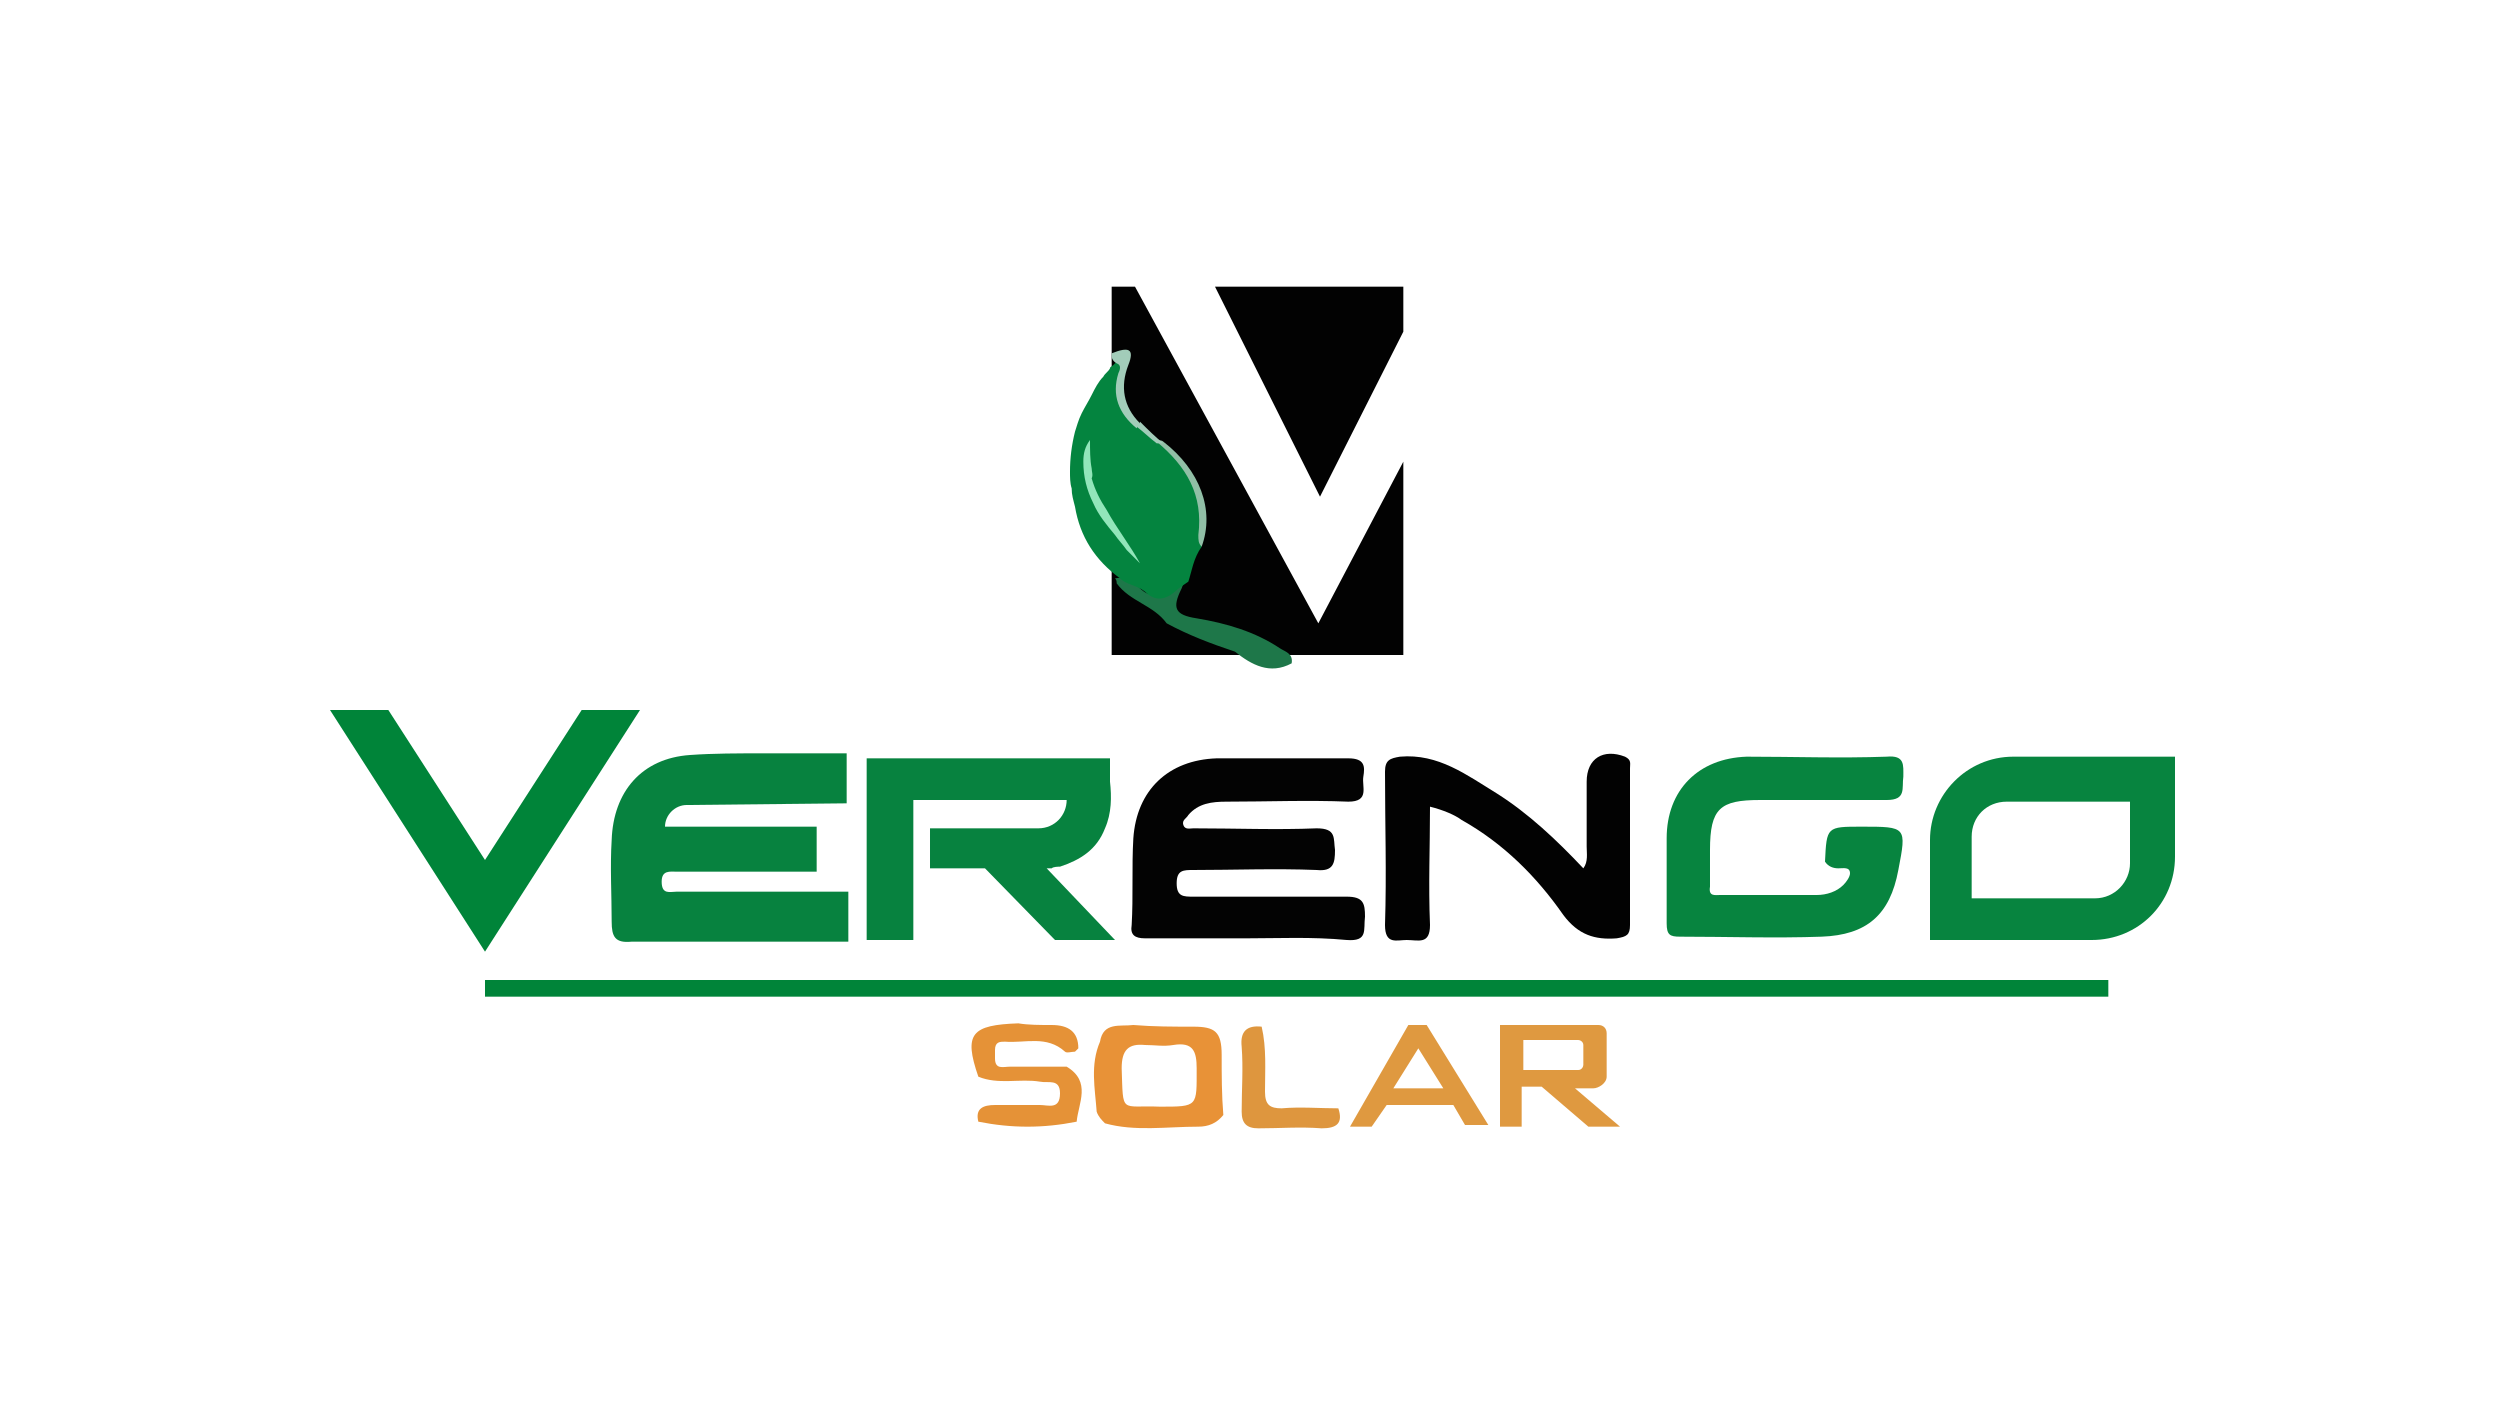 <?xml version="1.0" encoding="utf-8"?>
<!-- Generator: Adobe Illustrator 25.0.1, SVG Export Plug-In . SVG Version: 6.00 Build 0)  -->
<svg version="1.1" id="图层_1" xmlns="http://www.w3.org/2000/svg" xmlns:xlink="http://www.w3.org/1999/xlink" x="0px" y="0px"
	 viewBox="0 0 150 85" style="enable-background:new 0 0 150 85;" xml:space="preserve">
<style type="text/css">
	.st0{fill:#020202;}
	.st1{fill:#030303;}
	.st2{fill:#1E7749;}
	.st3{fill:#04843F;}
	.st4{fill:#07843F;}
	.st5{fill:#A2CCB9;}
	.st6{fill:#91BFA6;}
	.st7{fill:#92E6BA;}
	.st8{fill:#E89237;}
	.st9{fill:#E59237;}
	.st10{fill:#DE963E;}
	.st11{fill:#008439;}
	.st12{fill:#DF9940;}
	.st13{fill:#07823F;}
</style>
<polygon class="st0" points="68.1,17.2 79.1,37.4 84.2,27.7 84.2,39.3 66.7,39.3 66.7,17.2 "/>
<path class="st1" d="M74.8,56.3c-2,0-4.1,0-6.1,0c-0.6,0-0.9-0.2-0.8-0.8c0.1-1.7,0-3.5,0.1-5.2c0.2-2.9,2.1-4.7,5-4.8
	c2.6,0,5.3,0,7.9,0c1,0,1,0.5,0.9,1.1c-0.1,0.6,0.4,1.5-0.9,1.5c-2.4-0.1-4.9,0-7.3,0c-0.9,0-1.7,0.1-2.3,0.8
	c-0.1,0.2-0.4,0.3-0.3,0.6c0.1,0.3,0.4,0.2,0.6,0.2c2.5,0,5,0.1,7.4,0c1.2,0,1,0.6,1.1,1.3c0,0.8-0.1,1.3-1.1,1.2
	c-2.5-0.1-5,0-7.4,0c-0.6,0-1,0-1,0.8c0,0.8,0.4,0.8,1,0.8c3.1,0,6.1,0,9.2,0c1,0,1.1,0.4,1.1,1.2c-0.1,0.8,0.2,1.5-1.1,1.4
	C78.7,56.2,76.7,56.3,74.8,56.3z"/>
<path class="st0" d="M85.8,48.4c0,2.4-0.1,4.7,0,7.1c0,1.2-0.7,0.9-1.4,0.9c-0.6,0-1.3,0.3-1.3-0.9c0.1-3.1,0-6.1,0-9.2
	c0-0.7,0.3-0.8,0.9-0.9c2.3-0.2,4,1.1,5.8,2.2c1.9,1.2,3.6,2.8,5.2,4.5c0.3-0.4,0.2-0.9,0.2-1.3c0-1.3,0-2.6,0-3.9
	c0-1.4,1-2,2.3-1.5c0.4,0.2,0.3,0.4,0.3,0.7c0,3.1,0,6.3,0,9.4c0,0.6-0.2,0.7-0.8,0.8c-1.3,0.1-2.3-0.2-3.2-1.4
	c-1.6-2.3-3.6-4.3-6.1-5.7C87.3,48.9,86.6,48.6,85.8,48.4z"/>
<path class="st2" d="M70,37.4c-0.8-1.1-2.2-1.3-3-2.4c0-0.1,0-0.2-0.1-0.3c0.5-0.1,1,0.1,1.3,0.4c0.8,0.9,1.4,0.7,2.1-0.1
	c0.2-0.2,0.4-0.3,0.6-0.3c0.1,0.2,0.1,0.4,0,0.6c-0.6,1.2-0.4,1.6,0.9,1.8c1.8,0.3,3.5,0.8,5,1.8c0.3,0.2,0.8,0.3,0.7,0.9
	c-1.3,0.7-2.4,0.1-3.4-0.7C72.6,38.6,71.3,38.1,70,37.4z"/>
<path class="st3" d="M72.1,32.8c0-0.6,0-1.1,0-1.7c0-2-0.9-3.5-2.5-4.5c-0.4-0.4-0.8-0.9-1.3-1.2c-0.9-0.8-1.1-1.8-1-2.9
	c0-0.3,0.4-0.7-0.3-0.8c0,0-0.1,0.1-0.1,0.1c0,0-0.1,0.1-0.1,0.1c-0.1,0.1-0.2,0.1-0.2,0.2c-0.1,0.2-0.3,0.3-0.4,0.5
	c-0.3,0.3-0.5,0.7-0.7,1.1c-0.2,0.4-0.4,0.7-0.6,1.1c-0.2,0.4-0.3,0.8-0.4,1.1c-0.2,0.8-0.3,1.6-0.3,2.4c0,0.3,0,0.7,0.1,1
	c0,0.4,0.1,0.7,0.2,1.1c0.3,1.8,1.2,3.2,2.7,4.3c0.4,0.4,1,0.4,1.5,0.8c0.6,0.6,1.2,0.5,1.8,0c0.2-0.2,0.5-0.4,0.8-0.6
	C71.5,34.3,71.6,33.5,72.1,32.8L72.1,32.8z M65.5,29.7c0.1-0.1,0.1-0.2,0.1-0.3c0.2,0.3,0.3,0.7,0.5,1C66,30.1,65.8,29.9,65.5,29.7z
	 M66.7,31.3c0.4,0.6,0.8,1.1,1.2,1.7C67.4,32.5,67.1,31.9,66.7,31.3z"/>
<path class="st4" d="M111.7,49.6c-2.1,0-2.1,0-2.2,2.1c0.2,0.3,0.5,0.4,0.8,0.4c0.3,0,0.7-0.1,0.7,0.3c0,0.2-0.2,0.5-0.4,0.7
	c-0.4,0.4-1,0.6-1.6,0.6c-1.9,0-3.9,0-5.8,0c-0.3,0-0.7,0.1-0.6-0.5c0-0.7,0-1.5,0-2.2c0-2.5,0.6-3,3-3c2.5,0,5,0,7.6,0
	c1.2,0,0.9-0.7,1-1.4c0-0.7,0.1-1.3-1-1.2c-2.8,0.1-5.6,0-8.4,0c-2.9,0.1-4.8,2-4.8,4.9c0,1.7,0,3.4,0,5.1c0,0.7,0.2,0.8,0.8,0.8
	c2.8,0,5.7,0.1,8.5,0c2.7-0.1,4.1-1.3,4.6-4C114.4,49.6,114.4,49.6,111.7,49.6z"/>
<path class="st5" d="M66.7,21.2c1-0.4,1.4-0.3,1,0.7c-0.5,1.3-0.3,2.5,0.7,3.5c0,0.1-0.2,0.2-0.2,0.3c-1.1-0.9-1.5-2-1.1-3.3
	c0.1-0.2,0.2-0.5-0.1-0.6c-0.2-0.1-0.3-0.3-0.3-0.4"/>
<path class="st6" d="M72.1,32.8c-0.2-0.2-0.2-0.4-0.2-0.7c0.3-2.4-0.7-4.1-2.5-5.6c0.1-0.1,0.3-0.1,0.4,0
	C72,28.2,72.9,30.6,72.1,32.8z"/>
<path class="st5" d="M69.8,26.6c-0.1,0-0.3,0-0.4,0c-0.4-0.3-0.8-0.7-1.2-1c0.1-0.1,0.2-0.2,0.2-0.3C68.9,25.8,69.3,26.2,69.8,26.6z
	"/>
<path class="st7" d="M65.5,28.1c-0.1-0.5-0.1-1.1-0.1-1.7c-0.3,0.4-0.4,0.8-0.4,1.3c0,0.9,0.2,1.7,0.6,2.5c0.3,0.7,0.8,1.3,1.3,1.9
	c0.2,0.3,0.5,0.6,0.7,0.9c0.1,0.1,0.3,0.3,0.4,0.4c0.1,0.1,0.3,0.3,0.4,0.4c-0.6-1.1-1.4-2.1-2-3.2c-0.4-0.6-0.7-1.2-0.9-1.9
	C65.6,28.5,65.5,28.3,65.5,28.1z"/>
<path class="st8" d="M73.3,63.3c0-1.4-0.4-1.7-1.7-1.7c-1.2,0-2.4,0-3.6-0.1c-0.8,0.1-1.8-0.2-2,1c-0.6,1.4-0.3,2.8-0.2,4.2
	c0.1,0.3,0.3,0.5,0.5,0.7c1.8,0.5,3.7,0.2,5.6,0.2c0.6,0,1.1-0.2,1.5-0.7C73.3,65.7,73.3,64.5,73.3,63.3z M69.6,66.4
	c-2.4-0.1-2.2,0.5-2.3-2.3c0-1.1,0.4-1.5,1.4-1.4c0.6,0,1.1,0.1,1.7,0c1.2-0.2,1.4,0.4,1.4,1.4C71.8,66.4,71.9,66.4,69.6,66.4z"/>
<g>
	<path class="st9" d="M64,64L64,64c-1.1,0-2.3,0-3.4,0c-0.4,0-0.9,0.2-0.9-0.5h0c0-0.2,0-0.3,0-0.5c0-0.5,0.3-0.5,0.6-0.5
		c1.2,0.1,2.5-0.4,3.6,0.6c0.1,0.1,0.4,0,0.6,0c0.1-0.1,0.1-0.1,0.2-0.2c0,0,0,0,0,0c0-1-0.6-1.4-1.6-1.4c-0.7,0-1.4,0-2-0.1
		c-2.8,0.1-3.3,0.6-2.4,3.2c1.2,0.5,2.5,0.1,3.7,0.3c0.5,0.1,1.2-0.2,1.2,0.7c0,1-0.7,0.7-1.2,0.7c-0.9,0-1.8,0-2.7,0c0,0,0,0,0,0
		c0,0,0,0,0,0c-0.7,0-1.2,0.2-1,1c2,0.4,3.9,0.4,5.9,0c0,0,0,0,0,0C64.7,66.2,65.5,64.9,64,64z"/>
	<polygon class="st9" points="58.6,67.4 58.6,67.4 58.6,67.4 	"/>
</g>
<path class="st10" d="M80.3,66.5c-1.1,0-2.3-0.1-3.4,0c-0.7,0-1-0.2-1-1c0-1.3,0.1-2.6-0.2-3.9c-0.9-0.1-1.3,0.3-1.2,1.2
	c0.1,1.3,0,2.6,0,3.9c0,0.7,0.3,1,1,1c1.3,0,2.5-0.1,3.8,0C80.2,67.7,80.6,67.4,80.3,66.5L80.3,66.5z"/>
<polygon class="st11" points="38.4,42.6 34.9,42.6 29.1,51.6 23.3,42.6 19.8,42.6 29.1,57.1 "/>
<rect x="29.1" y="58.8" class="st11" width="97.4" height="1"/>
<polygon class="st0" points="72.9,17.2 84.2,17.2 84.2,19.9 79.2,29.8 "/>
<path class="st4" d="M115.8,50.4v6h9.7c2.8,0,5-2.2,5-5v-6h-9.7C118,45.4,115.8,47.7,115.8,50.4z M125.7,53.9h-7.4v-3.7
	c0-1.2,0.9-2.1,2.1-2.1h7.4v3.7C127.8,52.9,126.9,53.9,125.7,53.9z"/>
<path class="st12" d="M85.6,61.5h-1.1L81,67.6h1.3l0.9-1.3h4l0.7,1.2h1.4L85.6,61.5z M83.6,65.3l1.5-2.4l1.5,2.4H83.6z"/>
<path class="st12" d="M94.5,65.3c0,0-0.1,0,1.1,0c0.3,0,0.8-0.3,0.8-0.7c0,0,0-0.2,0-0.2c0-0.1,0-0.1,0-0.2v-1.3c0-0.1,0-0.2,0-0.2
	V62c0-0.3-0.2-0.5-0.5-0.5h-4.7c-0.1,0-0.1,0-0.2,0c0,0,0,0,0,0h-1v0.9c0,0,0,0,0,0c0,0.2,0,0.3,0,0.5c0,0,0,2.1,0,2.1
	c0,0.1,0,0.1,0,0.2v2.4h1.3v-0.3v-2.1h1.2l2.8,2.4h1.9L94.5,65.3z M91.4,64.1v-1.7h3.3c0.1,0,0.3,0.1,0.3,0.3v1.2
	c0,0.1-0.1,0.3-0.3,0.3H91.4z"/>
<path class="st13" d="M50.8,48.2v-3l-5,0c-1.5,0-3,0-4.4,0.1c-2.9,0.2-4.6,2.2-4.7,5.1c-0.1,1.6,0,3.3,0,4.9c0,0.9,0.2,1.3,1.2,1.2
	c2.7,0,5.3,0,8,0l5,0v-3c0,0-7.3,0-10.3,0c-0.4,0-0.9,0.2-0.9-0.6c0-0.7,0.5-0.6,0.9-0.6c2,0,3.9,0,5.9,0c0.5,0,0.9,0,1.2,0H49
	l0-2.7c0,0,0,0,0,0v0h-2l-1.9,0h-5.2c0-0.7,0.6-1.3,1.3-1.3L50.8,48.2z"/>
<path class="st13" d="M62.8,52.1H63c0,0,0,0,0.1,0c0.1-0.1,0.4-0.1,0.5-0.1c1.2-0.4,2.2-1,2.7-2.3c0.4-0.9,0.4-1.9,0.3-2.8v-1.4
	h-1.9v0c-3.3,0-6.6,0-9.9,0v0H52v10.9h2.8v-0.7c0-0.1,0-0.2,0-0.4c0-0.3,0-0.7,0-1v-3.5c0-0.1,0-0.1,0-0.2v-0.9v-0.7V48H64
	c0,0.9-0.7,1.7-1.7,1.7h-6.5v2.4h3.3l4.2,4.3h3.6L62.8,52.1z"/>
</svg>
